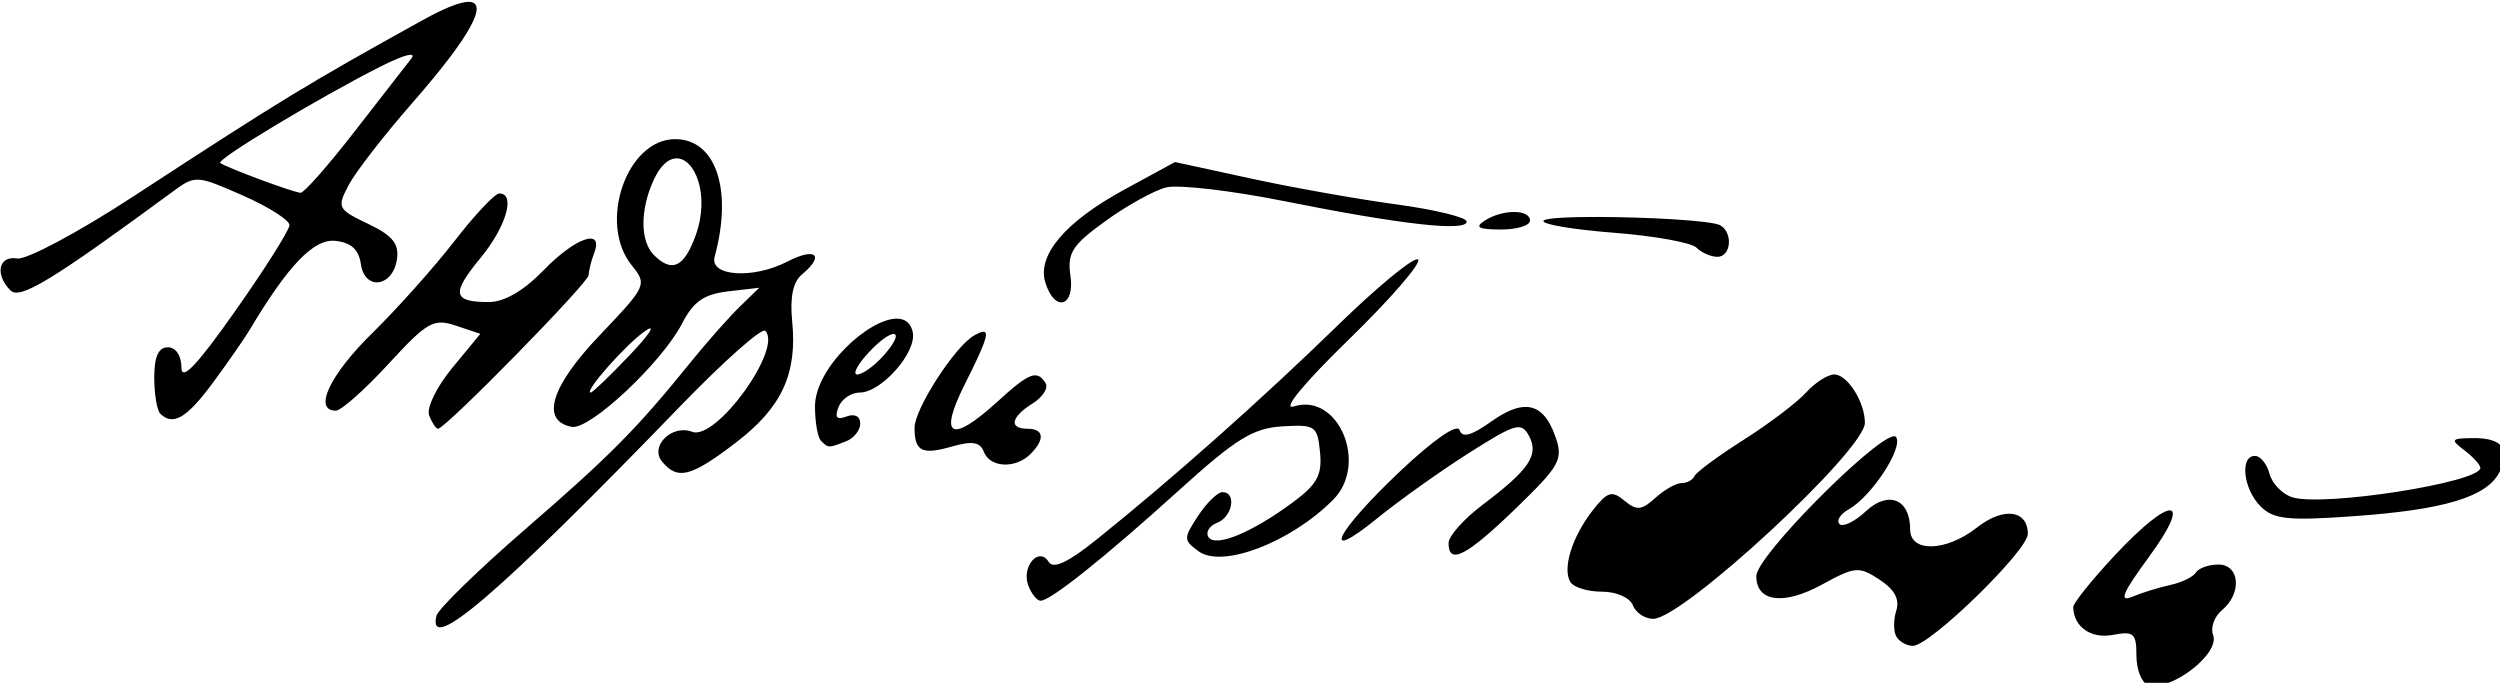 <?xml version="1.0" encoding="UTF-8" standalone="no"?>
<!-- Created with Inkscape (http://www.inkscape.org/) -->

<svg
   width="152.578mm"
   height="41.674mm"
   viewBox="0 0 152.578 41.674"
   version="1.1"
   id="svg5"
   inkscape:version="1.1 (c68e22c387, 2021-05-23)"
   sodipodi:docname="bely.svg"
   xmlns:inkscape="http://www.inkscape.org/namespaces/inkscape"
   xmlns:sodipodi="http://sodipodi.sourceforge.net/DTD/sodipodi-0.dtd"
   xmlns="http://www.w3.org/2000/svg"
   xmlns:svg="http://www.w3.org/2000/svg">
  <sodipodi:namedview
     id="namedview7"
     pagecolor="#ffffff"
     bordercolor="#666666"
     borderopacity="1.0"
     inkscape:pageshadow="2"
     inkscape:pageopacity="0.0"
     inkscape:pagecheckerboard="0"
     inkscape:document-units="mm"
     showgrid="false"
     inkscape:zoom="0.46324355"
     inkscape:cx="313.01029"
     inkscape:cy="115.49001"
     inkscape:window-width="1366"
     inkscape:window-height="705"
     inkscape:window-x="-8"
     inkscape:window-y="-8"
     inkscape:window-maximized="1"
     inkscape:current-layer="layer1" />
  <defs
     id="defs2" />
  <g
     inkscape:label="Слой 1"
     inkscape:groupmode="layer"
     id="layer1"
     transform="translate(-22.106,-72.226)">
    <path
       id="path659"
       style="fill:#000000;stroke-width:2.084"
       transform="scale(0.265)"
       d="m 191.117,272.986 c -1.995,0.102 -5.425,1.475 -10.299,4.172 -26.669,14.758 -32.443,18.276 -66.873,40.748 -12.496,8.156 -24.456,14.534 -26.578,14.176 -4.277,-0.723 -5.197,3.691 -1.533,7.355 2.187,2.187 9.512,-2.274 37.361,-22.748 5.2,-3.823 5.48,-3.806 16.105,0.867 5.948,2.616 10.801,5.693 10.785,6.84 -0.016,1.146 -5.623,10.027 -12.459,19.734 -8.915,12.66 -12.428,16.342 -12.428,13.027 0,-2.718 -1.288,-4.621 -3.127,-4.621 -2.154,0 -3.127,2.163 -3.127,6.949 0,3.822 0.626,7.574 1.391,8.338 2.911,2.911 6.114,1.019 12.16,-7.186 3.439,-4.667 7.191,-10.058 8.338,-11.98 8.954,-15.016 14.841,-21.151 19.803,-20.635 3.652,0.38 5.415,1.982 5.893,5.354 0.879,6.2 7.398,5.299 8.318,-1.15 0.507,-3.553 -1.049,-5.452 -6.658,-8.127 -7.004,-3.34 -7.196,-3.723 -4.49,-8.893 1.555,-2.971 8.162,-11.499 14.684,-18.951 13.55,-15.484 17.832,-23.529 12.734,-23.27 z m -13.221,12.186 c 0.617,-0.033 0.727,0.252 0.232,0.883 -1.251,1.598 -7.192,9.238 -13.201,16.977 -6.01,7.739 -11.544,14.005 -12.299,13.924 -2.043,-0.218 -17.617,-6.024 -18.482,-6.889 -0.846,-0.846 22.754,-15.036 36.895,-22.184 3.391,-1.714 5.827,-2.656 6.855,-2.711 z m 61.012,19.422 c -11.177,0 -17.842,19.38 -9.996,29.068 3.582,4.424 3.431,4.754 -7.406,16.123 -11.249,11.801 -13.649,19.695 -6.408,21.074 4.133,0.787 20.78,-14.814 25.416,-23.818 2.59,-5.032 5.023,-6.732 10.561,-7.379 l 7.197,-0.84 -4.523,4.404 c -2.487,2.422 -7.502,8.087 -11.145,12.59 -12.601,15.576 -18.476,21.513 -38.193,38.6 -10.892,9.438 -20.106,18.414 -20.477,19.949 -2.218,9.186 14.403,-5.101 56.162,-48.277 9.979,-10.318 18.782,-18.129 19.561,-17.355 4.098,4.069 -11.317,25.379 -16.828,23.264 -4.678,-1.795 -9.851,3.344 -6.92,6.875 3.577,4.31 6.622,3.527 16.955,-4.363 10.598,-8.092 14.202,-15.849 12.996,-27.971 -0.546,-5.492 0.192,-9.068 2.219,-10.75 5.386,-4.47 3.229,-6.385 -3.355,-2.98 -7.853,4.061 -17.955,3.388 -16.725,-1.113 4.219,-15.433 0.306,-27.1 -9.09,-27.1 z m 0.094,4.436 c 4.37,-0.347 8.034,8.315 4.639,17.703 -2.675,7.397 -5.462,8.712 -9.631,4.543 -3.167,-3.167 -3.201,-10.358 -0.082,-17.203 1.545,-3.391 3.364,-4.907 5.074,-5.043 z m 115.031,0.838 -11.588,6.301 c -13.729,7.465 -20.271,15.178 -18.256,21.527 2.178,6.861 6.814,5.52 5.76,-1.666 -0.766,-5.22 0.381,-7.009 8.053,-12.566 4.92,-3.564 11.221,-7.052 14.004,-7.75 2.783,-0.698 15.033,0.728 27.225,3.17 26.897,5.387 41.969,7.074 41.969,4.699 0,-0.975 -7.271,-2.754 -16.156,-3.955 -8.885,-1.201 -23.997,-3.889 -33.582,-5.973 z m -155.623,7.234 c -1.007,0 -5.644,4.924 -10.305,10.943 -4.66,6.019 -13.216,15.598 -19.014,21.287 -9.754,9.572 -13.6,17.797 -8.322,17.797 1.22,0 6.661,-4.83 12.09,-10.734 8.948,-9.731 10.4,-10.559 15.529,-8.85 l 5.658,1.887 -6.482,7.865 c -3.625,4.398 -5.965,9.218 -5.307,10.934 0.647,1.687 1.565,3.068 2.039,3.068 1.705,0 34.705,-33.661 34.705,-35.4 0,-0.98 0.57,-3.265 1.266,-5.078 2.248,-5.859 -4.307,-3.615 -11.688,4 -4.561,4.706 -9.022,7.295 -12.568,7.295 -8.334,0 -8.706,-1.932 -1.949,-10.129 5.935,-7.2 8.179,-14.885 4.348,-14.885 z m 233.705,4.268 c -2.093,0 -4.699,0.662 -6.748,1.986 -2.373,1.533 -1.492,2.03 3.648,2.053 3.726,0.018 6.773,-0.906 6.773,-2.053 0,-1.324 -1.58,-1.986 -3.674,-1.986 z m 19.373,1.145 c -6.779,-0.016 -12.202,0.245 -12.594,0.879 -0.489,0.792 6.756,2.029 16.102,2.75 9.346,0.721 17.947,2.263 19.113,3.43 1.166,1.166 3.34,2.121 4.83,2.121 3.128,0 3.671,-5.413 0.727,-7.232 -1.815,-1.122 -16.879,-1.92 -28.178,-1.947 z m -41.705,9.752 c -1.614,0.126 -9.519,6.689 -18.354,15.295 -17.346,16.897 -37.841,35.102 -55.355,49.168 -6.685,5.369 -10.07,6.958 -11.139,5.229 -2.26,-3.656 -6.348,1.123 -4.68,5.471 0.733,1.911 2.003,3.477 2.822,3.477 2.29,0 14.82,-10.007 32.014,-25.568 12.976,-11.745 16.933,-14.186 23.648,-14.592 7.613,-0.46 8.1,-0.127 8.693,5.957 0.511,5.243 -0.655,7.394 -6.254,11.535 -9.509,7.033 -17.904,10.479 -19.447,7.982 -0.687,-1.111 0.217,-2.584 2.01,-3.271 3.545,-1.36 4.532,-7.057 1.223,-7.057 -1.12,0 -3.648,2.458 -5.617,5.463 -3.394,5.181 -3.386,5.604 0.123,8.17 5.445,3.982 21.219,-2.064 30.982,-11.877 8.188,-8.229 1.211,-24.756 -9.072,-21.492 -2.81,0.892 2.267,-5.276 12.709,-15.441 9.564,-9.31 16.733,-17.583 15.932,-18.385 -0.05,-0.05 -0.131,-0.071 -0.238,-0.062 z M 290.064,345.939 c -6.438,-0.129 -18.949,11.303 -18.949,20.209 0,3.597 0.624,7.165 1.389,7.93 1.692,1.692 1.654,1.69 5.736,0.123 1.813,-0.696 3.297,-2.542 3.297,-4.104 0,-1.676 -1.29,-2.343 -3.15,-1.629 -2.254,0.865 -2.784,0.253 -1.861,-2.15 0.709,-1.847 2.901,-3.357 4.871,-3.357 5.013,0 13.186,-9.27 12.24,-13.885 -0.442,-2.158 -1.77,-3.101 -3.572,-3.137 z m -56.816,2.262 c 0.399,0.218 -1.369,2.527 -4.768,6.1 -4.532,4.763 -8.586,8.66 -9.01,8.66 -1.748,0 8.371,-11.411 12.637,-14.25 0.634,-0.422 1.008,-0.583 1.141,-0.51 z m 76.727,0.76 c -0.453,-0.028 -1.2,0.292 -2.227,0.867 -4.373,2.452 -13.703,16.897 -13.703,21.215 0,5.477 1.689,6.331 8.604,4.348 4.703,-1.349 6.485,-1.051 7.361,1.232 1.403,3.657 7.29,3.939 10.717,0.512 3.404,-3.404 3.142,-5.836 -0.627,-5.836 -4.403,0 -3.884,-2.694 1.123,-5.82 2.337,-1.46 3.689,-3.563 3.004,-4.672 -1.95,-3.156 -3.741,-2.47 -11.086,4.238 -10.681,9.756 -13.649,8.201 -7.545,-3.951 4.436,-8.832 5.737,-12.048 4.379,-12.133 z m -20.898,0.518 c 1.247,-0.155 0.818,1.667 -2.316,5.131 -2.081,2.3 -4.74,4.182 -5.908,4.182 -1.169,0 0.073,-2.341 2.762,-5.203 2.509,-2.671 4.493,-3.988 5.463,-4.109 z m 216.795,9.312 c -1.502,0 -4.419,1.865 -6.482,4.145 -2.063,2.28 -8.539,7.188 -14.393,10.906 -5.853,3.718 -10.956,7.483 -11.338,8.363 -0.382,0.881 -1.716,1.6 -2.963,1.6 -1.247,0 -3.966,1.536 -6.041,3.414 -3.182,2.88 -4.299,2.979 -7.135,0.625 -2.887,-2.396 -3.923,-2.068 -7.34,2.318 -4.717,6.056 -6.98,13.382 -5.082,16.453 0.749,1.212 4.018,2.203 7.268,2.203 3.328,0 6.431,1.365 7.107,3.127 0.66,1.72 2.771,3.127 4.689,3.127 6.838,0 48.754,-38.811 48.754,-45.143 0,-4.78 -4.021,-11.139 -7.045,-11.139 z m -70.719,7.486 c -2.237,-0.142 -4.954,0.982 -8.271,3.344 -4.603,3.277 -6.698,3.843 -7.32,1.977 -0.525,-1.574 -5.97,2.199 -13.688,9.486 -14.9,14.069 -18.572,21.651 -5.236,10.811 5.004,-4.068 14.471,-10.811 21.039,-14.984 10.815,-6.872 12.125,-7.246 13.881,-3.965 2.347,4.386 0.084,7.742 -10.711,15.883 -4.299,3.242 -7.816,7.19 -7.816,8.773 0,5.163 4.09,3.066 15.449,-7.924 10.211,-9.878 10.996,-11.291 9.178,-16.508 -1.545,-4.432 -3.627,-6.71 -6.504,-6.893 z m 84.301,6.77 c -4.87,0.847 -31.551,27.627 -31.551,32.186 0,5.966 6.322,6.776 15.148,1.941 7.598,-4.162 8.493,-4.239 13.23,-1.135 3.493,2.288 4.695,4.541 3.85,7.205 -0.676,2.132 -0.645,4.822 0.07,5.979 0.715,1.157 2.416,2.091 3.781,2.072 3.992,-0.05 26.455,-21.942 26.455,-25.781 0,-5.535 -5.628,-6.251 -11.686,-1.486 -7.116,5.597 -15.412,5.842 -15.412,0.455 0,-7 -4.988,-9.04 -10.209,-4.176 -2.563,2.388 -5.292,3.706 -6.066,2.932 -0.774,-0.775 0.173,-2.294 2.107,-3.377 5.237,-2.931 12.552,-14.033 10.951,-16.623 -0.116,-0.188 -0.345,-0.248 -0.67,-0.191 z m 133.523,0.402 c -5.109,0.06 -5.283,0.314 -1.961,2.836 2.006,1.523 3.646,3.332 3.646,4.021 0,3.355 -36.239,9.016 -43.324,6.768 -2.293,-0.728 -4.651,-3.167 -5.24,-5.422 -0.59,-2.255 -2.098,-4.102 -3.352,-4.102 -3.53,0 -2.69,7.63 1.277,11.598 3.021,3.021 6.251,3.367 21.414,2.291 20.754,-1.473 30.541,-4.386 33.535,-9.98 2.86,-5.344 0.805,-8.09 -5.996,-8.01 z m -69.777,16.645 c -1.603,-0.102 -6.138,3.311 -12.674,10.299 -5.316,5.683 -9.648,11.075 -9.633,11.984 0.088,4.542 4.103,7.357 9.127,6.396 4.8,-0.918 5.432,-0.364 5.432,4.752 0,3.185 1.172,6.213 2.605,6.727 5.03,1.803 16.727,-7.095 15.055,-11.453 -0.645,-1.682 0.277,-4.262 2.049,-5.732 4.642,-3.852 4.12,-10.5 -0.824,-10.5 -2.225,0 -4.558,0.824 -5.182,1.834 -0.624,1.01 -3.259,2.297 -5.855,2.859 -2.596,0.563 -6.576,1.795 -8.844,2.738 -3.107,1.293 -2.163,-0.953 3.826,-9.111 5.192,-7.073 6.521,-10.691 4.918,-10.793 z" />
  </g>
</svg>
